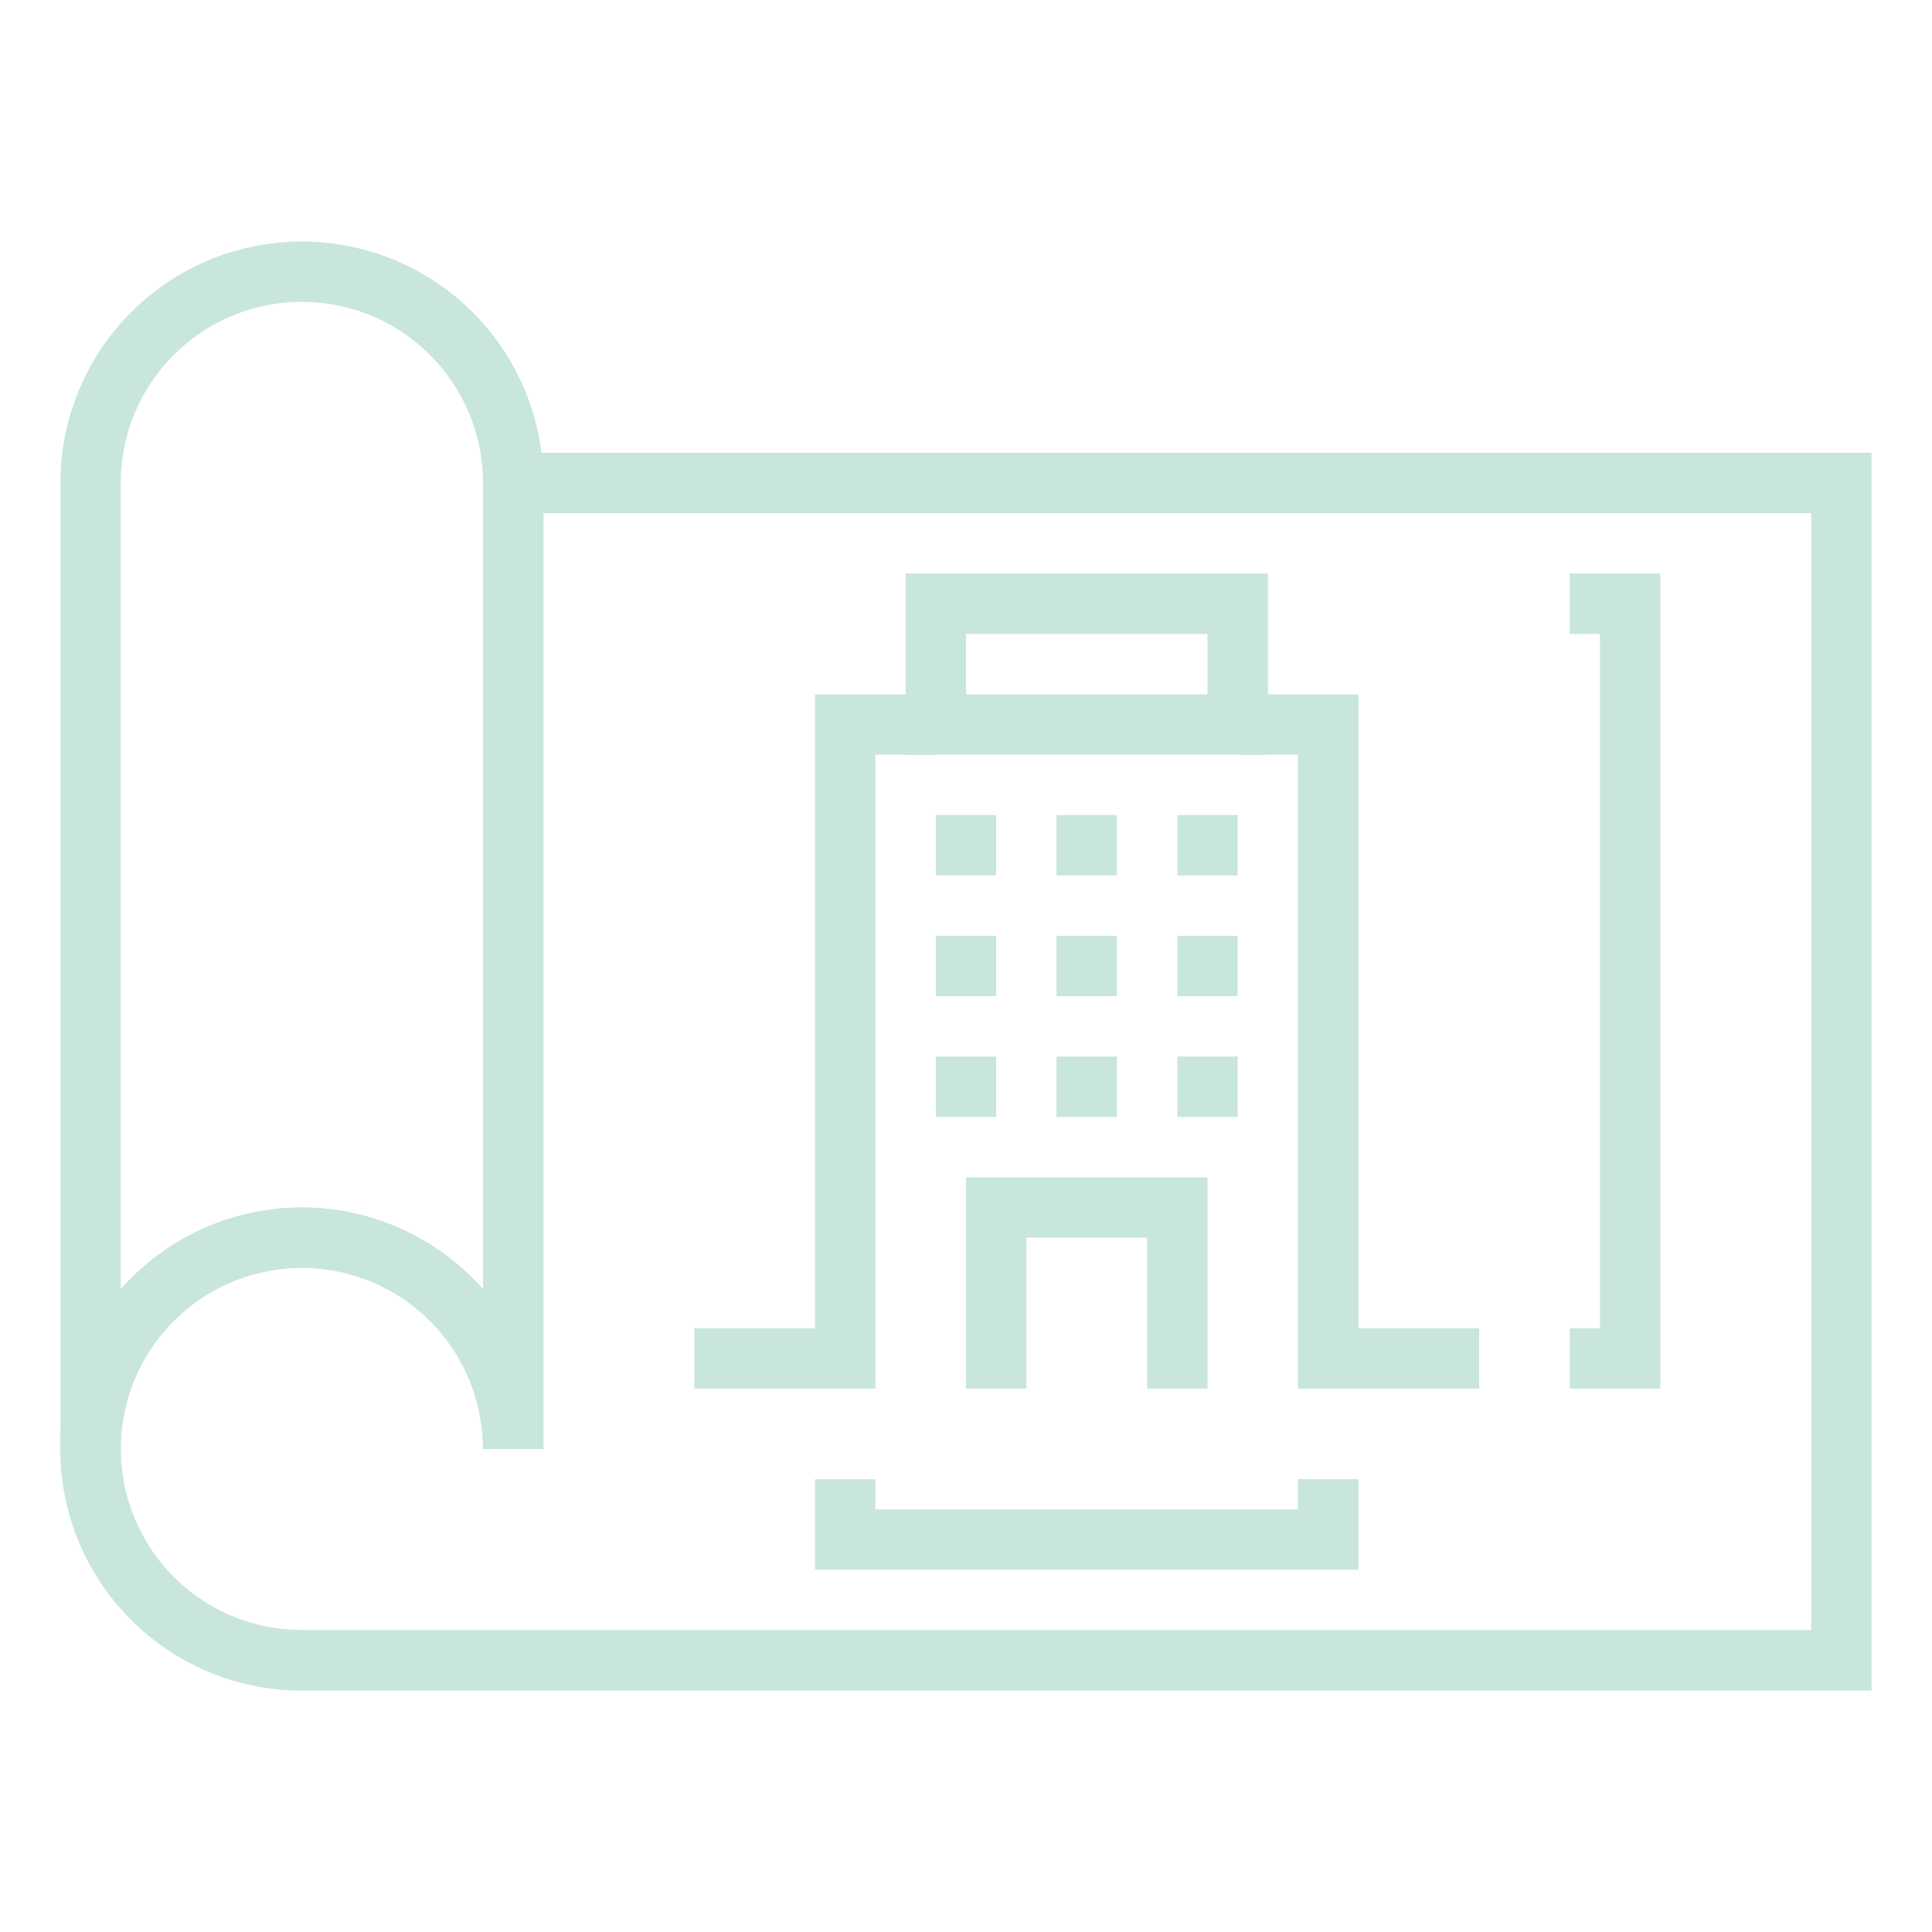 <svg xmlns="http://www.w3.org/2000/svg" xmlns:xlink="http://www.w3.org/1999/xlink" xmlns:svgjs="http://svgjs.com/svgjs" width="512" height="512" x="0" y="0" viewBox="0 0 64 64" style="enable-background:new 0 0 512 512" xml:space="preserve"><g><g xmlns="http://www.w3.org/2000/svg" id="Blueprint"><path d="m18 48h-2a6 6 0 0 0 -12 0h-2v-32a8 8 0 0 1 16 0zm-8-8a8 8 0 0 1 6 2.71v-26.71a6 6 0 0 0 -12 0v26.71a8 8 0 0 1 6-2.71z" fill="#c9e6dc" data-original="#000000"></path><path d="m62 56h-52a8 8 0 1 1 6-13.29v-27.71h46zm-52-14a6 6 0 0 0 0 12h50v-37h-42v31h-2a6 6 0 0 0 -6-6z" fill="#c9e6dc" data-original="#000000"></path><path d="m10 56a8 8 0 0 1 -8-8 1 1 0 0 1 2 0 6 6 0 0 0 6 6 1 1 0 0 1 0 2z" fill="#c9e6dc" data-original="#000000"></path><path d="m45 52h-18v-3h2v1h14v-1h2z" fill="#c9e6dc" data-original="#000000"></path><path d="m55 46h-3v-2h1v-23h-1v-2h3z" fill="#c9e6dc" data-original="#000000"></path><path d="m49 46h-6v-21h-2v-2h4v21h4z" fill="#c9e6dc" data-original="#000000"></path><path d="m29 46h-6v-2h4v-21h4v2h-2z" fill="#c9e6dc" data-original="#000000"></path><path d="m40 46h-2v-5h-4v5h-2v-7h8z" fill="#c9e6dc" data-original="#000000"></path><path d="m31 27h2v2h-2z" fill="#c9e6dc" data-original="#000000"></path><path d="m35 27h2v2h-2z" fill="#c9e6dc" data-original="#000000"></path><path d="m39 27h2v2h-2z" fill="#c9e6dc" data-original="#000000"></path><path d="m31 31h2v2h-2z" fill="#c9e6dc" data-original="#000000"></path><path d="m35 31h2v2h-2z" fill="#c9e6dc" data-original="#000000"></path><path d="m39 31h2v2h-2z" fill="#c9e6dc" data-original="#000000"></path><path d="m31 35h2v2h-2z" fill="#c9e6dc" data-original="#000000"></path><path d="m35 35h2v2h-2z" fill="#c9e6dc" data-original="#000000"></path><path d="m39 35h2v2h-2z" fill="#c9e6dc" data-original="#000000"></path><path d="m42 25h-12v-6h12zm-10-2h8v-2h-8z" fill="#c9e6dc" data-original="#000000"></path></g></g></svg>